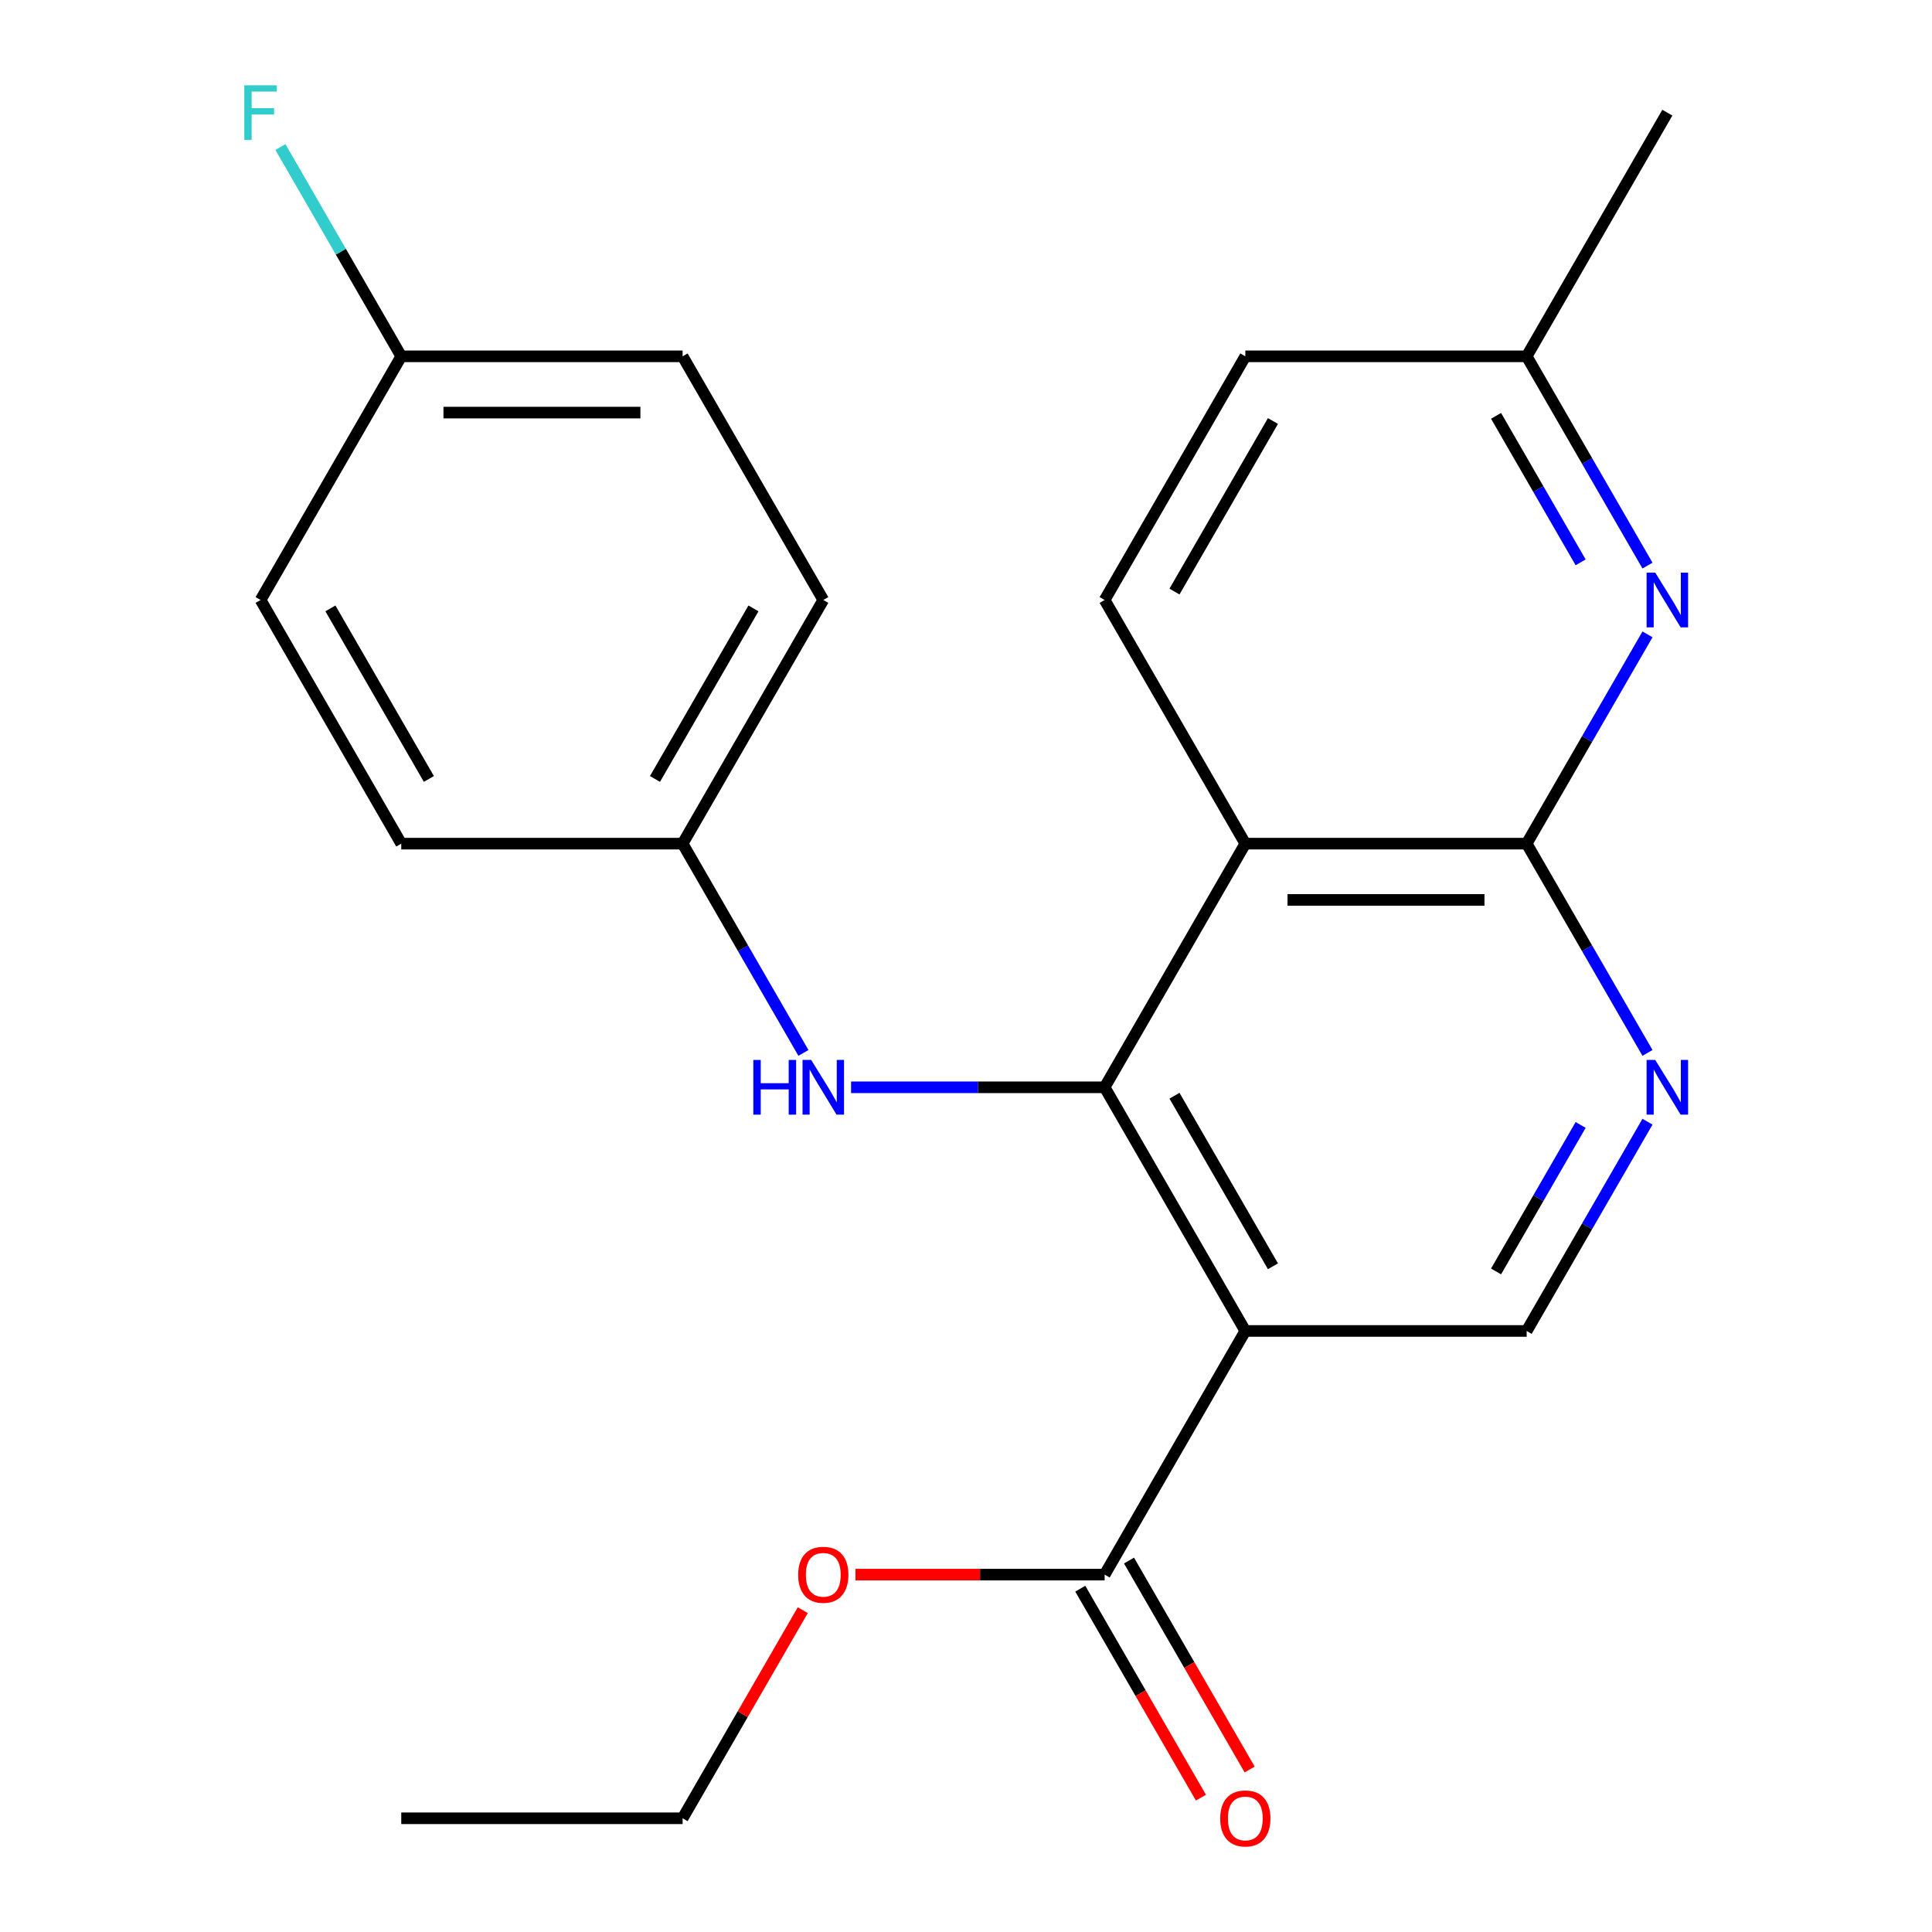 <?xml version='1.0' encoding='iso-8859-1'?>
<svg version='1.1' baseProfile='full'
              xmlns='http://www.w3.org/2000/svg'
                      xmlns:rdkit='http://www.rdkit.org/xml'
                      xmlns:xlink='http://www.w3.org/1999/xlink'
                  xml:space='preserve'
width='1000px' height='1000px' viewBox='0 0 1000 1000'>
<!-- END OF HEADER -->
<rect style='opacity:1.0;fill:#FFFFFF;stroke:none' width='1000' height='1000' x='0' y='0'> </rect>
<path class='bond-0' d='M 571.76,562.786 L 644.574,688.903' style='fill:none;fill-rule:evenodd;stroke:#000000;stroke-width:6px;stroke-linecap:butt;stroke-linejoin:miter;stroke-opacity:1' />
<path class='bond-0' d='M 607.906,567.141 L 658.875,655.423' style='fill:none;fill-rule:evenodd;stroke:#000000;stroke-width:6px;stroke-linecap:butt;stroke-linejoin:miter;stroke-opacity:1' />
<path class='bond-1' d='M 571.76,562.786 L 644.574,436.669' style='fill:none;fill-rule:evenodd;stroke:#000000;stroke-width:6px;stroke-linecap:butt;stroke-linejoin:miter;stroke-opacity:1' />
<path class='bond-7' d='M 571.76,562.786 L 506.137,562.786' style='fill:none;fill-rule:evenodd;stroke:#000000;stroke-width:6px;stroke-linecap:butt;stroke-linejoin:miter;stroke-opacity:1' />
<path class='bond-7' d='M 506.137,562.786 L 440.513,562.786' style='fill:none;fill-rule:evenodd;stroke:#0000FF;stroke-width:6px;stroke-linecap:butt;stroke-linejoin:miter;stroke-opacity:1' />
<path class='bond-5' d='M 644.574,688.903 L 571.76,815.021' style='fill:none;fill-rule:evenodd;stroke:#000000;stroke-width:6px;stroke-linecap:butt;stroke-linejoin:miter;stroke-opacity:1' />
<path class='bond-6' d='M 644.574,688.903 L 790.202,688.903' style='fill:none;fill-rule:evenodd;stroke:#000000;stroke-width:6px;stroke-linecap:butt;stroke-linejoin:miter;stroke-opacity:1' />
<path class='bond-2' d='M 644.574,436.669 L 790.202,436.669' style='fill:none;fill-rule:evenodd;stroke:#000000;stroke-width:6px;stroke-linecap:butt;stroke-linejoin:miter;stroke-opacity:1' />
<path class='bond-2' d='M 666.418,465.794 L 768.358,465.794' style='fill:none;fill-rule:evenodd;stroke:#000000;stroke-width:6px;stroke-linecap:butt;stroke-linejoin:miter;stroke-opacity:1' />
<path class='bond-8' d='M 644.574,436.669 L 571.76,310.551' style='fill:none;fill-rule:evenodd;stroke:#000000;stroke-width:6px;stroke-linecap:butt;stroke-linejoin:miter;stroke-opacity:1' />
<path class='bond-3' d='M 790.202,436.669 L 821.47,490.827' style='fill:none;fill-rule:evenodd;stroke:#000000;stroke-width:6px;stroke-linecap:butt;stroke-linejoin:miter;stroke-opacity:1' />
<path class='bond-3' d='M 821.47,490.827 L 852.738,544.985' style='fill:none;fill-rule:evenodd;stroke:#0000FF;stroke-width:6px;stroke-linecap:butt;stroke-linejoin:miter;stroke-opacity:1' />
<path class='bond-4' d='M 790.202,436.669 L 821.47,382.511' style='fill:none;fill-rule:evenodd;stroke:#000000;stroke-width:6px;stroke-linecap:butt;stroke-linejoin:miter;stroke-opacity:1' />
<path class='bond-4' d='M 821.47,382.511 L 852.738,328.352' style='fill:none;fill-rule:evenodd;stroke:#0000FF;stroke-width:6px;stroke-linecap:butt;stroke-linejoin:miter;stroke-opacity:1' />
<path class='bond-23' d='M 852.738,580.587 L 821.47,634.745' style='fill:none;fill-rule:evenodd;stroke:#0000FF;stroke-width:6px;stroke-linecap:butt;stroke-linejoin:miter;stroke-opacity:1' />
<path class='bond-23' d='M 821.47,634.745 L 790.202,688.903' style='fill:none;fill-rule:evenodd;stroke:#000000;stroke-width:6px;stroke-linecap:butt;stroke-linejoin:miter;stroke-opacity:1' />
<path class='bond-23' d='M 818.135,582.272 L 796.247,620.182' style='fill:none;fill-rule:evenodd;stroke:#0000FF;stroke-width:6px;stroke-linecap:butt;stroke-linejoin:miter;stroke-opacity:1' />
<path class='bond-23' d='M 796.247,620.182 L 774.359,658.093' style='fill:none;fill-rule:evenodd;stroke:#000000;stroke-width:6px;stroke-linecap:butt;stroke-linejoin:miter;stroke-opacity:1' />
<path class='bond-25' d='M 852.738,292.751 L 821.47,238.592' style='fill:none;fill-rule:evenodd;stroke:#0000FF;stroke-width:6px;stroke-linecap:butt;stroke-linejoin:miter;stroke-opacity:1' />
<path class='bond-25' d='M 821.47,238.592 L 790.202,184.434' style='fill:none;fill-rule:evenodd;stroke:#000000;stroke-width:6px;stroke-linecap:butt;stroke-linejoin:miter;stroke-opacity:1' />
<path class='bond-25' d='M 818.135,291.066 L 796.247,253.155' style='fill:none;fill-rule:evenodd;stroke:#0000FF;stroke-width:6px;stroke-linecap:butt;stroke-linejoin:miter;stroke-opacity:1' />
<path class='bond-25' d='M 796.247,253.155 L 774.359,215.244' style='fill:none;fill-rule:evenodd;stroke:#000000;stroke-width:6px;stroke-linecap:butt;stroke-linejoin:miter;stroke-opacity:1' />
<path class='bond-9' d='M 559.148,822.302 L 590.371,876.381' style='fill:none;fill-rule:evenodd;stroke:#000000;stroke-width:6px;stroke-linecap:butt;stroke-linejoin:miter;stroke-opacity:1' />
<path class='bond-9' d='M 590.371,876.381 L 621.593,930.459' style='fill:none;fill-rule:evenodd;stroke:#FF0000;stroke-width:6px;stroke-linecap:butt;stroke-linejoin:miter;stroke-opacity:1' />
<path class='bond-9' d='M 584.372,807.739 L 615.594,861.818' style='fill:none;fill-rule:evenodd;stroke:#000000;stroke-width:6px;stroke-linecap:butt;stroke-linejoin:miter;stroke-opacity:1' />
<path class='bond-9' d='M 615.594,861.818 L 646.816,915.896' style='fill:none;fill-rule:evenodd;stroke:#FF0000;stroke-width:6px;stroke-linecap:butt;stroke-linejoin:miter;stroke-opacity:1' />
<path class='bond-13' d='M 571.76,815.021 L 507.267,815.021' style='fill:none;fill-rule:evenodd;stroke:#000000;stroke-width:6px;stroke-linecap:butt;stroke-linejoin:miter;stroke-opacity:1' />
<path class='bond-13' d='M 507.267,815.021 L 442.773,815.021' style='fill:none;fill-rule:evenodd;stroke:#FF0000;stroke-width:6px;stroke-linecap:butt;stroke-linejoin:miter;stroke-opacity:1' />
<path class='bond-11' d='M 415.855,544.985 L 384.587,490.827' style='fill:none;fill-rule:evenodd;stroke:#0000FF;stroke-width:6px;stroke-linecap:butt;stroke-linejoin:miter;stroke-opacity:1' />
<path class='bond-11' d='M 384.587,490.827 L 353.319,436.669' style='fill:none;fill-rule:evenodd;stroke:#000000;stroke-width:6px;stroke-linecap:butt;stroke-linejoin:miter;stroke-opacity:1' />
<path class='bond-12' d='M 571.76,310.551 L 644.574,184.434' style='fill:none;fill-rule:evenodd;stroke:#000000;stroke-width:6px;stroke-linecap:butt;stroke-linejoin:miter;stroke-opacity:1' />
<path class='bond-12' d='M 607.906,306.197 L 658.875,217.915' style='fill:none;fill-rule:evenodd;stroke:#000000;stroke-width:6px;stroke-linecap:butt;stroke-linejoin:miter;stroke-opacity:1' />
<path class='bond-10' d='M 790.202,184.434 L 644.574,184.434' style='fill:none;fill-rule:evenodd;stroke:#000000;stroke-width:6px;stroke-linecap:butt;stroke-linejoin:miter;stroke-opacity:1' />
<path class='bond-20' d='M 790.202,184.434 L 863.016,58.317' style='fill:none;fill-rule:evenodd;stroke:#000000;stroke-width:6px;stroke-linecap:butt;stroke-linejoin:miter;stroke-opacity:1' />
<path class='bond-16' d='M 353.319,436.669 L 207.691,436.669' style='fill:none;fill-rule:evenodd;stroke:#000000;stroke-width:6px;stroke-linecap:butt;stroke-linejoin:miter;stroke-opacity:1' />
<path class='bond-17' d='M 353.319,436.669 L 426.132,310.551' style='fill:none;fill-rule:evenodd;stroke:#000000;stroke-width:6px;stroke-linecap:butt;stroke-linejoin:miter;stroke-opacity:1' />
<path class='bond-17' d='M 339.017,403.188 L 389.987,314.906' style='fill:none;fill-rule:evenodd;stroke:#000000;stroke-width:6px;stroke-linecap:butt;stroke-linejoin:miter;stroke-opacity:1' />
<path class='bond-21' d='M 415.509,833.422 L 384.414,887.28' style='fill:none;fill-rule:evenodd;stroke:#FF0000;stroke-width:6px;stroke-linecap:butt;stroke-linejoin:miter;stroke-opacity:1' />
<path class='bond-21' d='M 384.414,887.28 L 353.319,941.138' style='fill:none;fill-rule:evenodd;stroke:#000000;stroke-width:6px;stroke-linecap:butt;stroke-linejoin:miter;stroke-opacity:1' />
<path class='bond-14' d='M 207.691,184.434 L 353.319,184.434' style='fill:none;fill-rule:evenodd;stroke:#000000;stroke-width:6px;stroke-linecap:butt;stroke-linejoin:miter;stroke-opacity:1' />
<path class='bond-14' d='M 229.535,213.56 L 331.474,213.56' style='fill:none;fill-rule:evenodd;stroke:#000000;stroke-width:6px;stroke-linecap:butt;stroke-linejoin:miter;stroke-opacity:1' />
<path class='bond-15' d='M 207.691,184.434 L 176.422,130.276' style='fill:none;fill-rule:evenodd;stroke:#000000;stroke-width:6px;stroke-linecap:butt;stroke-linejoin:miter;stroke-opacity:1' />
<path class='bond-15' d='M 176.422,130.276 L 145.154,76.118' style='fill:none;fill-rule:evenodd;stroke:#33CCCC;stroke-width:6px;stroke-linecap:butt;stroke-linejoin:miter;stroke-opacity:1' />
<path class='bond-24' d='M 207.691,184.434 L 134.877,310.551' style='fill:none;fill-rule:evenodd;stroke:#000000;stroke-width:6px;stroke-linecap:butt;stroke-linejoin:miter;stroke-opacity:1' />
<path class='bond-18' d='M 207.691,436.669 L 134.877,310.551' style='fill:none;fill-rule:evenodd;stroke:#000000;stroke-width:6px;stroke-linecap:butt;stroke-linejoin:miter;stroke-opacity:1' />
<path class='bond-18' d='M 221.992,403.188 L 171.022,314.906' style='fill:none;fill-rule:evenodd;stroke:#000000;stroke-width:6px;stroke-linecap:butt;stroke-linejoin:miter;stroke-opacity:1' />
<path class='bond-19' d='M 426.132,310.551 L 353.319,184.434' style='fill:none;fill-rule:evenodd;stroke:#000000;stroke-width:6px;stroke-linecap:butt;stroke-linejoin:miter;stroke-opacity:1' />
<path class='bond-22' d='M 353.319,941.138 L 207.691,941.138' style='fill:none;fill-rule:evenodd;stroke:#000000;stroke-width:6px;stroke-linecap:butt;stroke-linejoin:miter;stroke-opacity:1' />
<path  class='atom-4' d='M 856.756 548.626
L 866.036 563.626
Q 866.956 565.106, 868.436 567.786
Q 869.916 570.466, 869.996 570.626
L 869.996 548.626
L 873.756 548.626
L 873.756 576.946
L 869.876 576.946
L 859.916 560.546
Q 858.756 558.626, 857.516 556.426
Q 856.316 554.226, 855.956 553.546
L 855.956 576.946
L 852.276 576.946
L 852.276 548.626
L 856.756 548.626
' fill='#0000FF'/>
<path  class='atom-5' d='M 856.756 296.391
L 866.036 311.391
Q 866.956 312.871, 868.436 315.551
Q 869.916 318.231, 869.996 318.391
L 869.996 296.391
L 873.756 296.391
L 873.756 324.711
L 869.876 324.711
L 859.916 308.311
Q 858.756 306.391, 857.516 304.191
Q 856.316 301.991, 855.956 301.311
L 855.956 324.711
L 852.276 324.711
L 852.276 296.391
L 856.756 296.391
' fill='#0000FF'/>
<path  class='atom-8' d='M 389.912 548.626
L 393.752 548.626
L 393.752 560.666
L 408.232 560.666
L 408.232 548.626
L 412.072 548.626
L 412.072 576.946
L 408.232 576.946
L 408.232 563.866
L 393.752 563.866
L 393.752 576.946
L 389.912 576.946
L 389.912 548.626
' fill='#0000FF'/>
<path  class='atom-8' d='M 419.872 548.626
L 429.152 563.626
Q 430.072 565.106, 431.552 567.786
Q 433.032 570.466, 433.112 570.626
L 433.112 548.626
L 436.872 548.626
L 436.872 576.946
L 432.992 576.946
L 423.032 560.546
Q 421.872 558.626, 420.632 556.426
Q 419.432 554.226, 419.072 553.546
L 419.072 576.946
L 415.392 576.946
L 415.392 548.626
L 419.872 548.626
' fill='#0000FF'/>
<path  class='atom-10' d='M 631.574 941.218
Q 631.574 934.418, 634.934 930.618
Q 638.294 926.818, 644.574 926.818
Q 650.854 926.818, 654.214 930.618
Q 657.574 934.418, 657.574 941.218
Q 657.574 948.098, 654.174 952.018
Q 650.774 955.898, 644.574 955.898
Q 638.334 955.898, 634.934 952.018
Q 631.574 948.138, 631.574 941.218
M 644.574 952.698
Q 648.894 952.698, 651.214 949.818
Q 653.574 946.898, 653.574 941.218
Q 653.574 935.658, 651.214 932.858
Q 648.894 930.018, 644.574 930.018
Q 640.254 930.018, 637.894 932.818
Q 635.574 935.618, 635.574 941.218
Q 635.574 946.938, 637.894 949.818
Q 640.254 952.698, 644.574 952.698
' fill='#FF0000'/>
<path  class='atom-14' d='M 413.132 815.101
Q 413.132 808.301, 416.492 804.501
Q 419.852 800.701, 426.132 800.701
Q 432.412 800.701, 435.772 804.501
Q 439.132 808.301, 439.132 815.101
Q 439.132 821.981, 435.732 825.901
Q 432.332 829.781, 426.132 829.781
Q 419.892 829.781, 416.492 825.901
Q 413.132 822.021, 413.132 815.101
M 426.132 826.581
Q 430.452 826.581, 432.772 823.701
Q 435.132 820.781, 435.132 815.101
Q 435.132 809.541, 432.772 806.741
Q 430.452 803.901, 426.132 803.901
Q 421.812 803.901, 419.452 806.701
Q 417.132 809.501, 417.132 815.101
Q 417.132 820.821, 419.452 823.701
Q 421.812 826.581, 426.132 826.581
' fill='#FF0000'/>
<path  class='atom-16' d='M 126.457 44.157
L 143.297 44.157
L 143.297 47.397
L 130.257 47.397
L 130.257 55.997
L 141.857 55.997
L 141.857 59.277
L 130.257 59.277
L 130.257 72.477
L 126.457 72.477
L 126.457 44.157
' fill='#33CCCC'/>
</svg>
